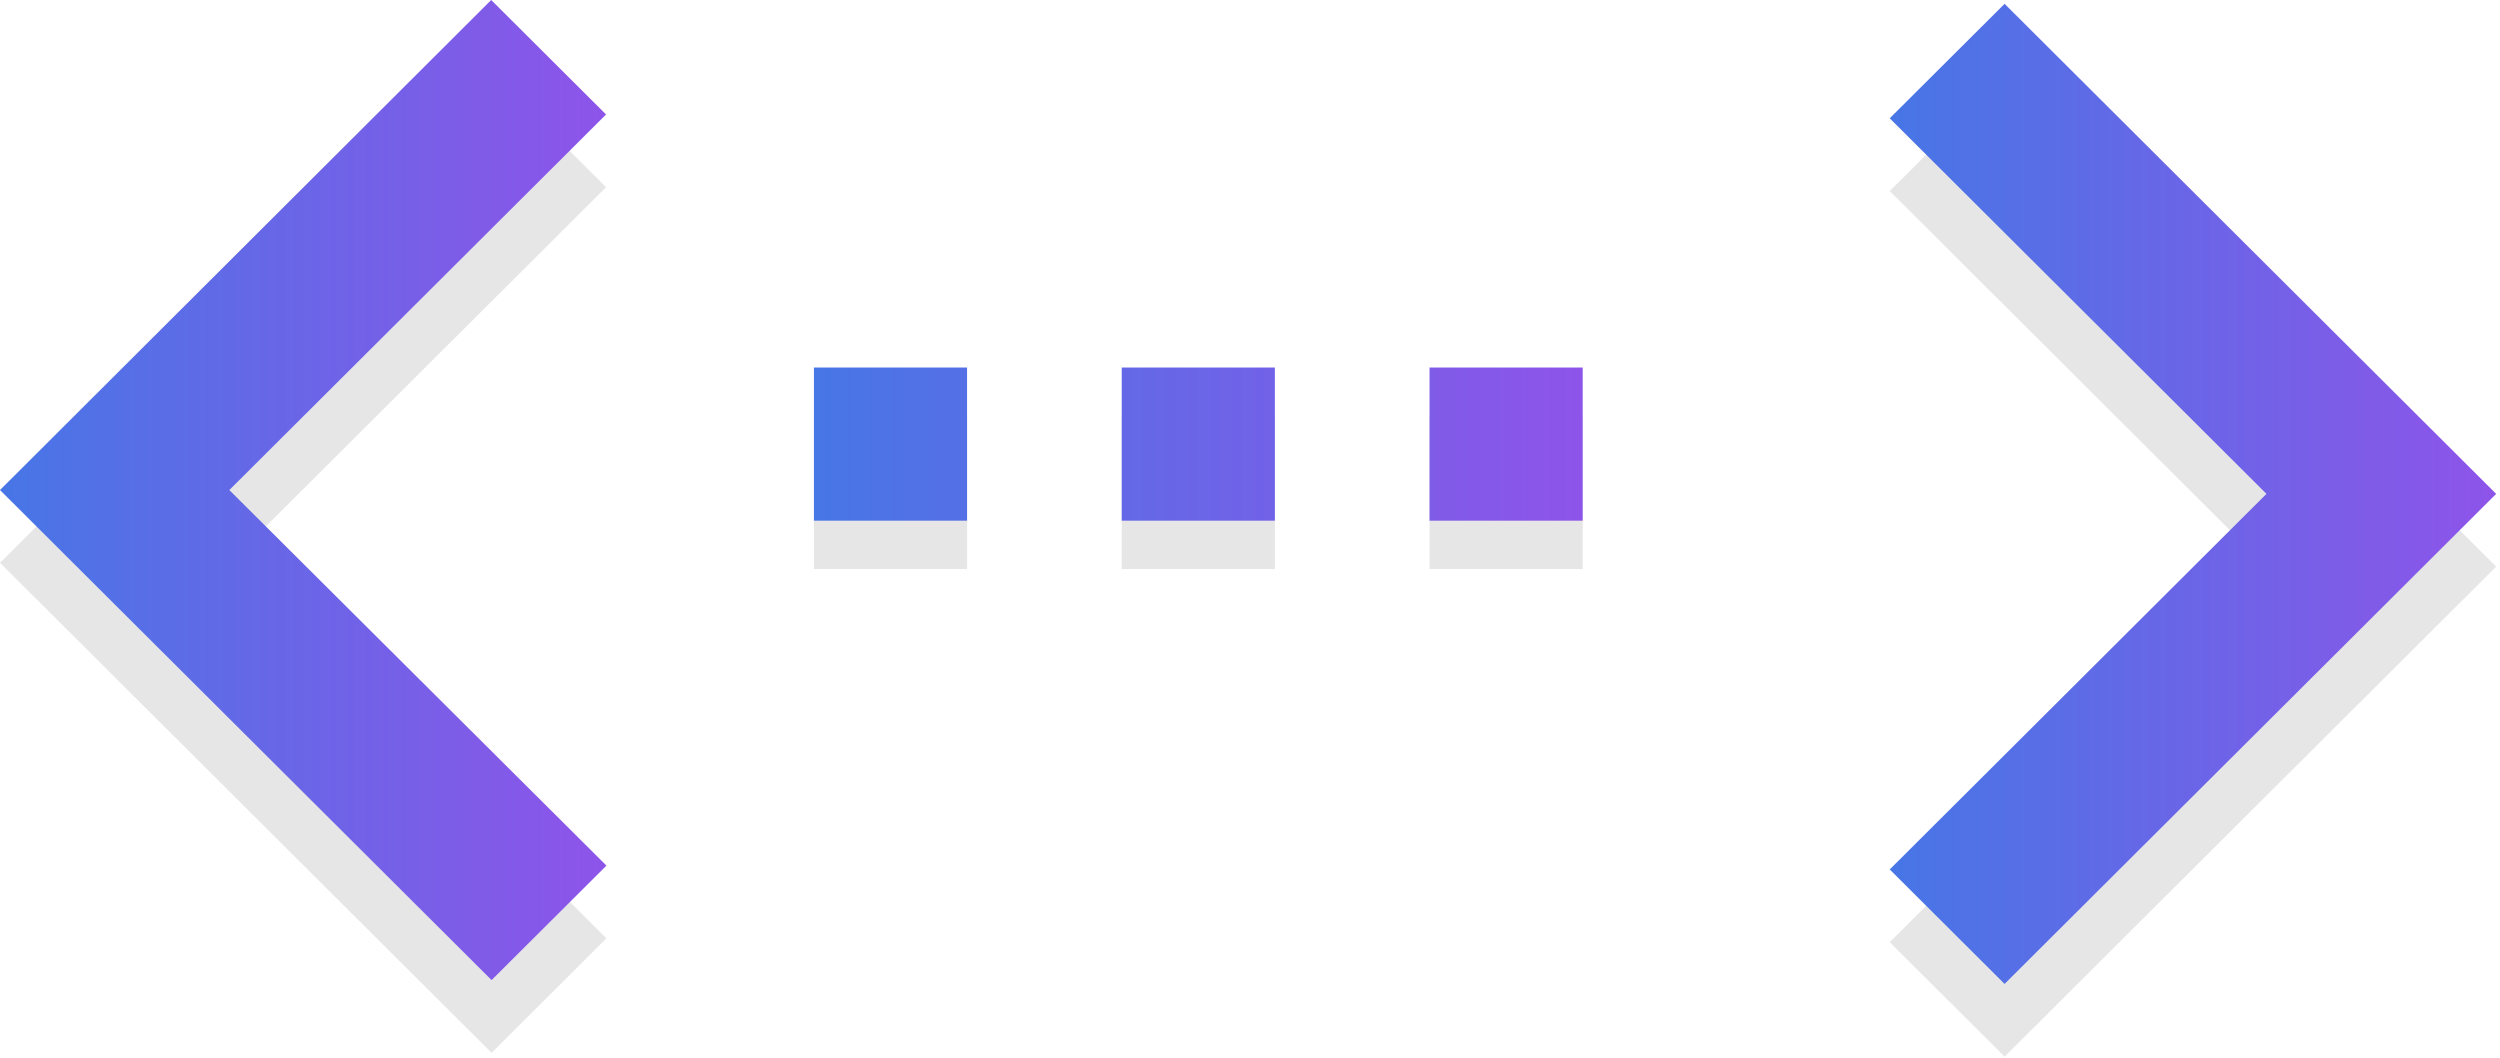 <?xml version="1.0" encoding="UTF-8"?> <svg xmlns="http://www.w3.org/2000/svg" width="411" height="174" viewBox="0 0 411 174" fill="none"> <path d="M310.672 154.895L372.605 93.151L310.672 31.407L329.554 12.588L410.369 93.151L329.554 173.714L310.672 154.895Z" fill="#E6E6E6"></path> <path d="M158.986 68.381H133.81V93.557H158.986V68.381Z" fill="#E6E6E6"></path> <path d="M260.194 68.381H235.018V93.557H260.194V68.381Z" fill="#E6E6E6"></path> <path d="M209.59 68.381H184.414V93.557H209.59V68.381Z" fill="#E6E6E6"></path> <path d="M99.697 154.266L37.701 92.522L99.634 30.778L80.752 11.959L0 92.522L80.815 173.085L99.697 154.266Z" fill="#E6E6E6"></path> <path d="M310.672 142.937L372.605 81.193L310.672 19.448L329.554 0.629L410.369 81.193L329.554 161.756L310.672 142.937Z" fill="url(#paint0_linear_854_8065)"></path> <path d="M133.81 85.598H158.986V60.422H133.81L133.81 85.598ZM260.193 60.422H235.017V85.598H260.193V60.422ZM184.413 85.598H209.589V60.422H184.413V85.598Z" fill="url(#paint1_linear_854_8065)"></path> <path d="M99.697 142.307L37.701 80.563L99.634 18.819L80.752 0L0 80.563L80.815 161.126L99.697 142.307Z" fill="url(#paint2_linear_854_8065)"></path> <defs> <linearGradient id="paint0_linear_854_8065" x1="310.672" y1="81.193" x2="410.369" y2="81.193" gradientUnits="userSpaceOnUse"> <stop stop-color="#4776E6"></stop> <stop offset="1" stop-color="#8E54E9"></stop> </linearGradient> <linearGradient id="paint1_linear_854_8065" x1="133.81" y1="73.01" x2="260.193" y2="73.01" gradientUnits="userSpaceOnUse"> <stop stop-color="#4776E6"></stop> <stop offset="1" stop-color="#8E54E9"></stop> </linearGradient> <linearGradient id="paint2_linear_854_8065" x1="0" y1="80.563" x2="99.697" y2="80.563" gradientUnits="userSpaceOnUse"> <stop stop-color="#4776E6"></stop> <stop offset="1" stop-color="#8E54E9"></stop> </linearGradient> </defs> </svg> 
